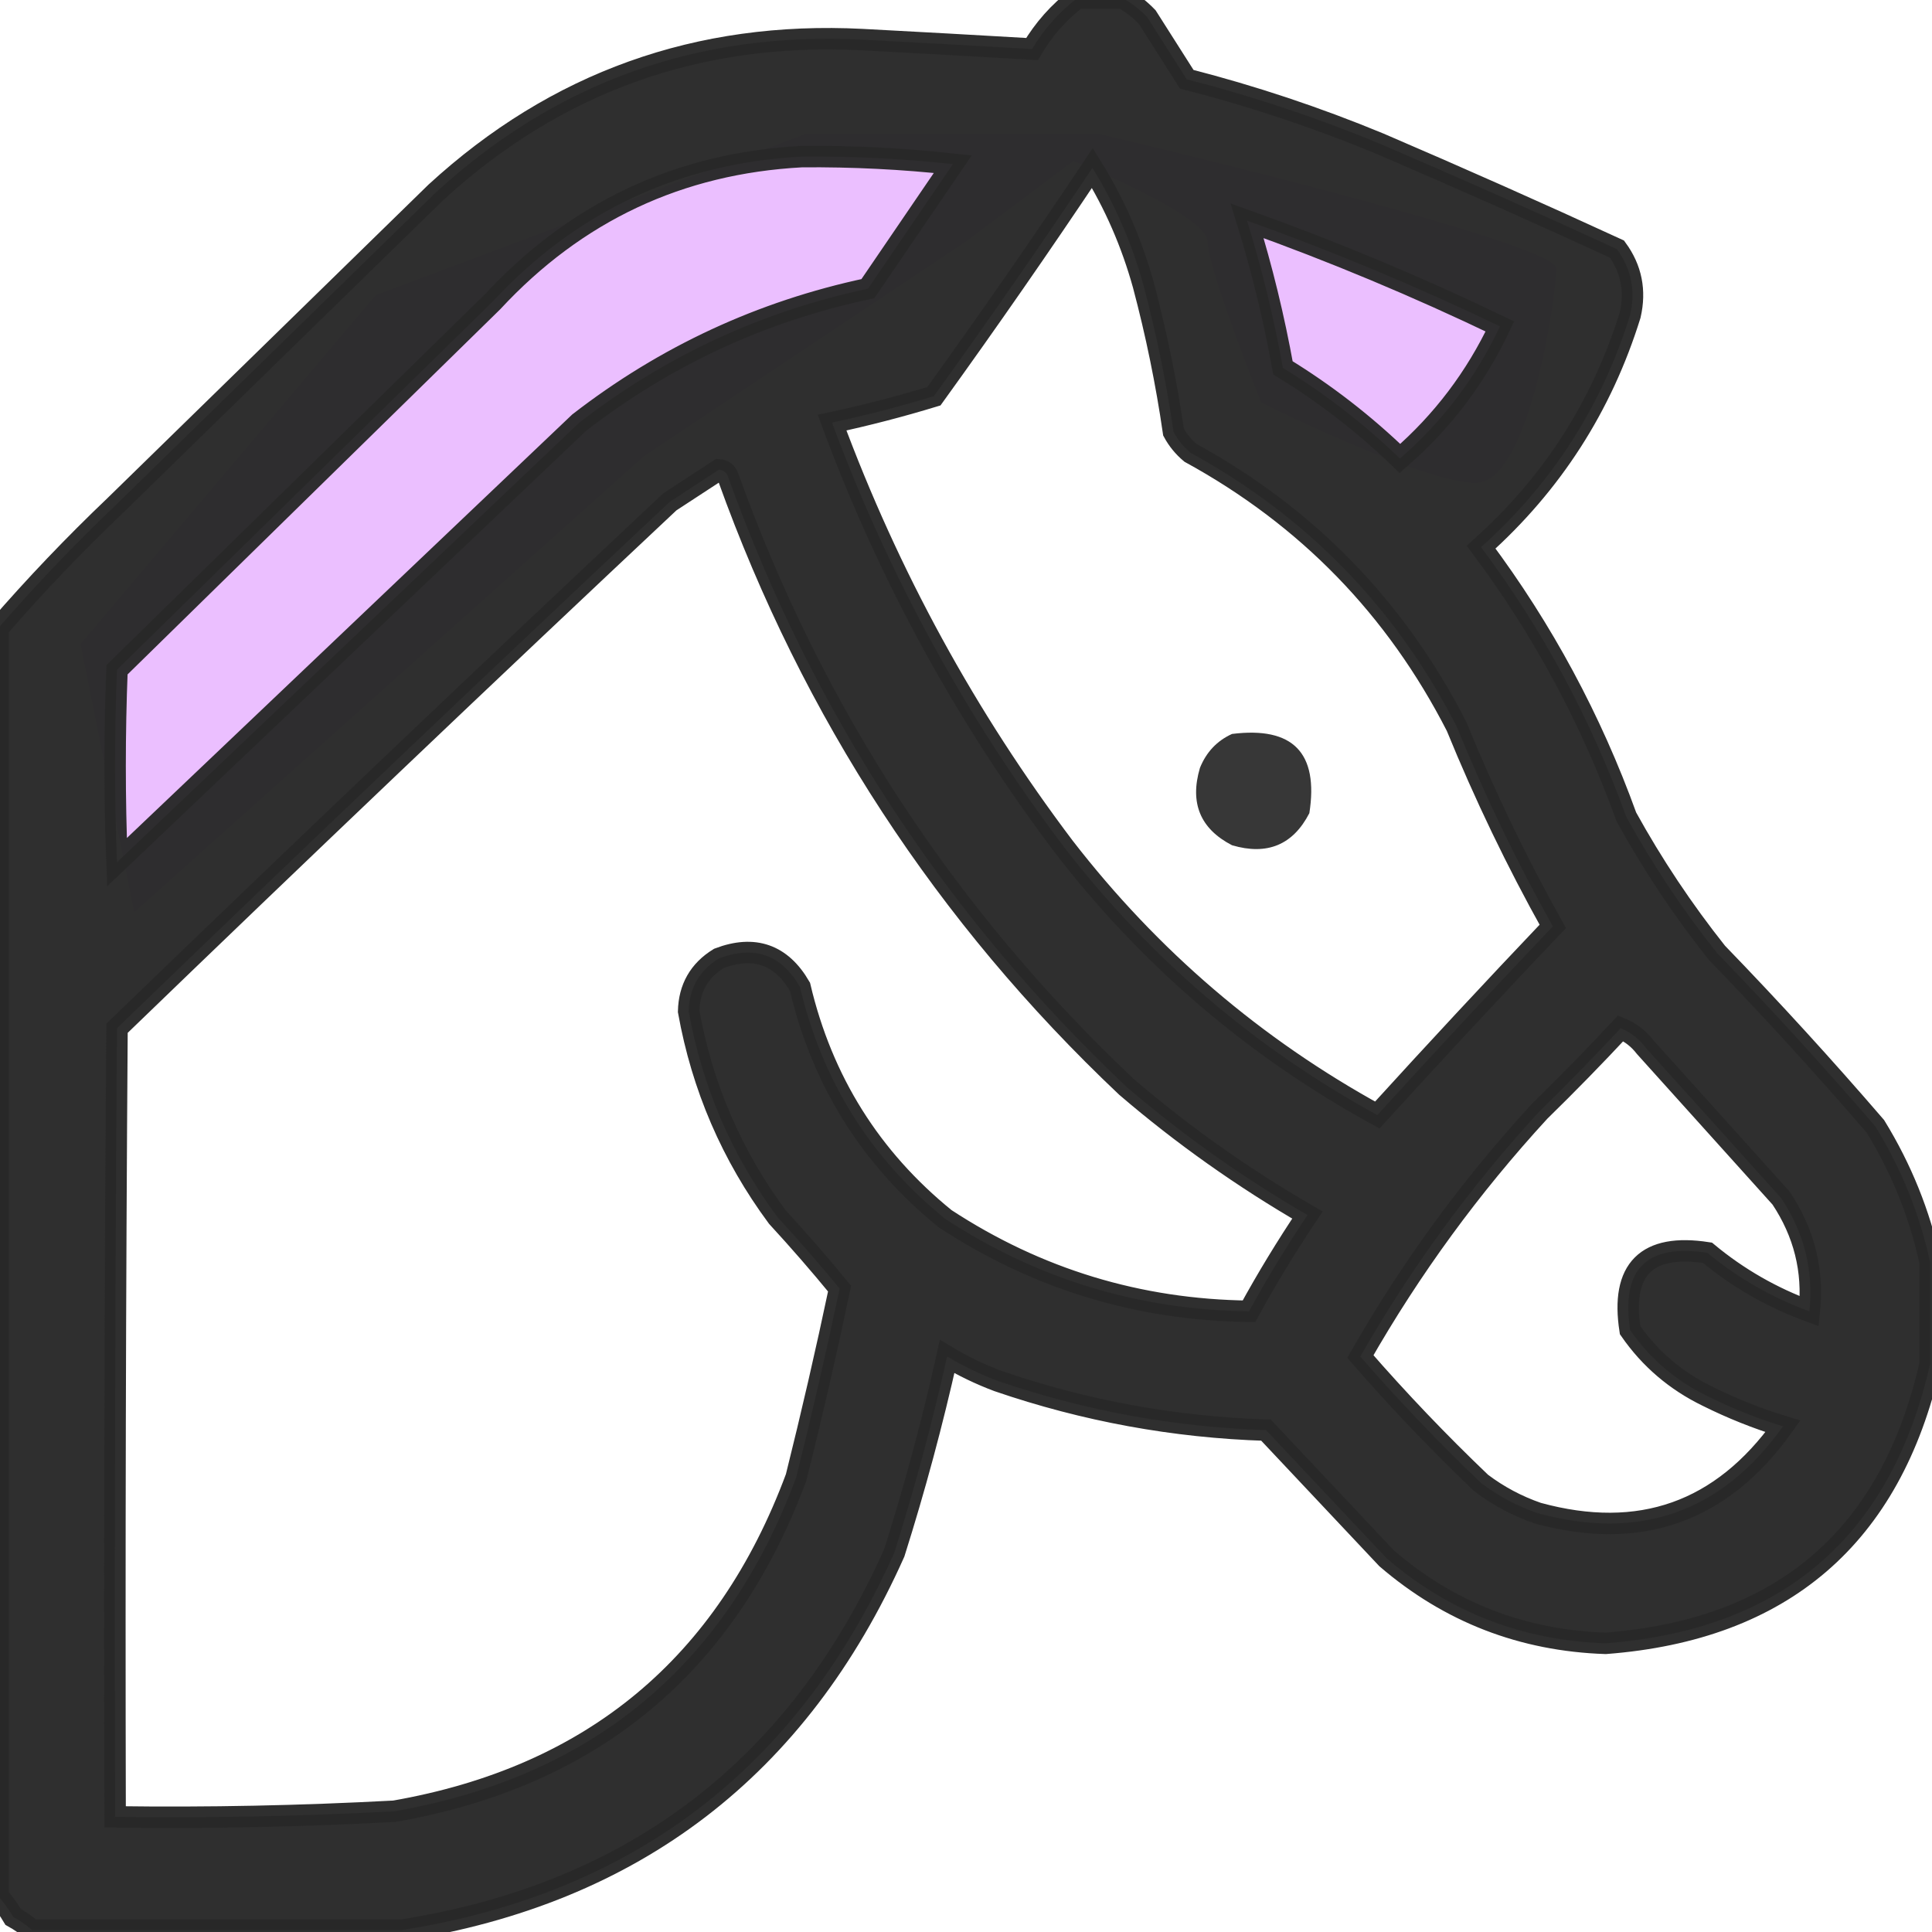 <?xml version="1.0" encoding="UTF-8"?> <svg xmlns="http://www.w3.org/2000/svg" width="36" height="36" viewBox="0 0 36 36" fill="none"><g clip-path="url(#clip0_1831_299)"><path d="M1.5 12L2.5 17L12 8.5L16.5 5.5L18 4.5L20 3C20.833 3.333 22.5 4.1 22.5 4.5C22.5 4.9 23.167 6.667 23.5 7.5C24.5 8 26.7 9 27.5 9C28.5 9 29 5.5 29 5C29 4.6 23.333 3.167 20.5 2.5H18H15L7 5.5L1.5 12Z" fill="#EBBFFF"></path><path opacity="0.965" fill-rule="evenodd" clip-rule="evenodd" d="M20.074 -0.035C20.355 -0.035 20.637 -0.035 20.918 -0.035C21.084 0.055 21.237 0.172 21.375 0.316C21.621 0.703 21.867 1.09 22.113 1.477C23.337 1.791 24.533 2.189 25.699 2.672C27.186 3.31 28.663 3.966 30.129 4.641C30.397 5.007 30.48 5.417 30.375 5.871C29.846 7.571 28.92 9.012 27.598 10.195C28.745 11.729 29.648 13.405 30.305 15.223C30.797 16.115 31.36 16.959 31.992 17.754C33.009 18.805 33.994 19.884 34.945 20.988C35.432 21.781 35.772 22.625 35.965 23.52C35.965 24.152 35.965 24.785 35.965 25.418C35.233 28.634 33.217 30.368 29.918 30.621C28.366 30.569 27.007 30.042 25.84 29.039C25.09 28.242 24.34 27.445 23.59 26.648C21.881 26.594 20.217 26.289 18.598 25.734C18.267 25.61 17.951 25.458 17.648 25.277C17.374 26.506 17.046 27.725 16.664 28.934C14.875 32.938 11.816 35.282 7.488 35.965C5.191 35.965 2.895 35.965 0.598 35.965C0.493 35.873 0.376 35.791 0.246 35.719C0.162 35.577 0.068 35.448 -0.035 35.332C-0.035 27.457 -0.035 19.582 -0.035 11.707C0.649 10.917 1.376 10.155 2.145 9.422C4.137 7.477 6.129 5.531 8.121 3.586C10.36 1.531 13.008 0.582 16.066 0.738C17.122 0.794 18.177 0.852 19.23 0.914C19.452 0.54 19.733 0.224 20.074 -0.035ZM14.941 2.918C15.882 2.91 16.819 2.956 17.754 3.059C17.227 3.832 16.699 4.605 16.172 5.379C14.188 5.802 12.395 6.634 10.793 7.875C7.922 10.605 5.051 13.336 2.18 16.066C2.133 14.871 2.133 13.676 2.18 12.48C4.512 10.195 6.844 7.91 9.176 5.625C10.736 3.943 12.657 3.04 14.941 2.918ZM20.355 3.129C20.772 3.802 21.088 4.529 21.305 5.309C21.545 6.213 21.733 7.127 21.867 8.051C21.947 8.199 22.053 8.328 22.184 8.438C24.359 9.629 26.011 11.328 27.141 13.535C27.663 14.814 28.26 16.056 28.934 17.262C27.826 18.427 26.736 19.599 25.664 20.777C23.378 19.523 21.433 17.859 19.828 15.785C18.006 13.372 16.564 10.735 15.504 7.875C16.146 7.737 16.779 7.573 17.402 7.383C18.413 5.981 19.398 4.563 20.355 3.129ZM23.238 4.113C24.843 4.687 26.414 5.344 27.949 6.082C27.499 7.035 26.878 7.856 26.086 8.543C25.42 7.9 24.693 7.337 23.906 6.855C23.738 5.926 23.516 5.012 23.238 4.113ZM13.395 8.754C13.482 8.759 13.541 8.806 13.57 8.895C15.145 13.279 17.618 17.064 20.988 20.25C22.039 21.151 23.164 21.947 24.363 22.641C23.974 23.221 23.61 23.818 23.273 24.434C21.216 24.409 19.329 23.834 17.613 22.711C16.223 21.583 15.32 20.142 14.906 18.387C14.557 17.785 14.053 17.609 13.395 17.859C13.029 18.084 12.842 18.413 12.832 18.844C13.085 20.252 13.636 21.53 14.484 22.676C14.886 23.113 15.273 23.558 15.645 24.012C15.397 25.189 15.127 26.361 14.836 27.527C13.534 31.032 11.038 33.106 7.348 33.75C5.615 33.843 3.88 33.879 2.145 33.855C2.133 28.957 2.145 24.058 2.18 19.16C5.592 15.865 9.026 12.595 12.48 9.352C12.79 9.151 13.094 8.951 13.395 8.754ZM30.199 19.16C30.379 19.233 30.531 19.351 30.656 19.512C31.5 20.449 32.344 21.387 33.188 22.324C33.618 22.97 33.794 23.673 33.715 24.434C33.018 24.179 32.385 23.816 31.816 23.344C30.68 23.168 30.199 23.648 30.375 24.785C30.745 25.319 31.225 25.729 31.816 26.016C32.27 26.242 32.739 26.43 33.223 26.578C32.08 28.178 30.556 28.717 28.652 28.195C28.27 28.063 27.918 27.875 27.598 27.633C26.809 26.88 26.059 26.094 25.348 25.277C26.289 23.629 27.402 22.106 28.688 20.707C29.206 20.201 29.71 19.685 30.199 19.16Z" fill="#292929" stroke="#292929" stroke-width="0.4"></path><path opacity="0.93" fill-rule="evenodd" clip-rule="evenodd" d="M22.957 13.676C24.093 13.534 24.573 14.027 24.398 15.152C24.093 15.744 23.612 15.943 22.957 15.75C22.365 15.444 22.166 14.964 22.359 14.309C22.478 14.014 22.677 13.803 22.957 13.676Z" fill="#292929"></path></g><defs><clipPath id="clip0_1831_299"><rect width="36" height="36" fill="white"></rect></clipPath></defs></svg> 